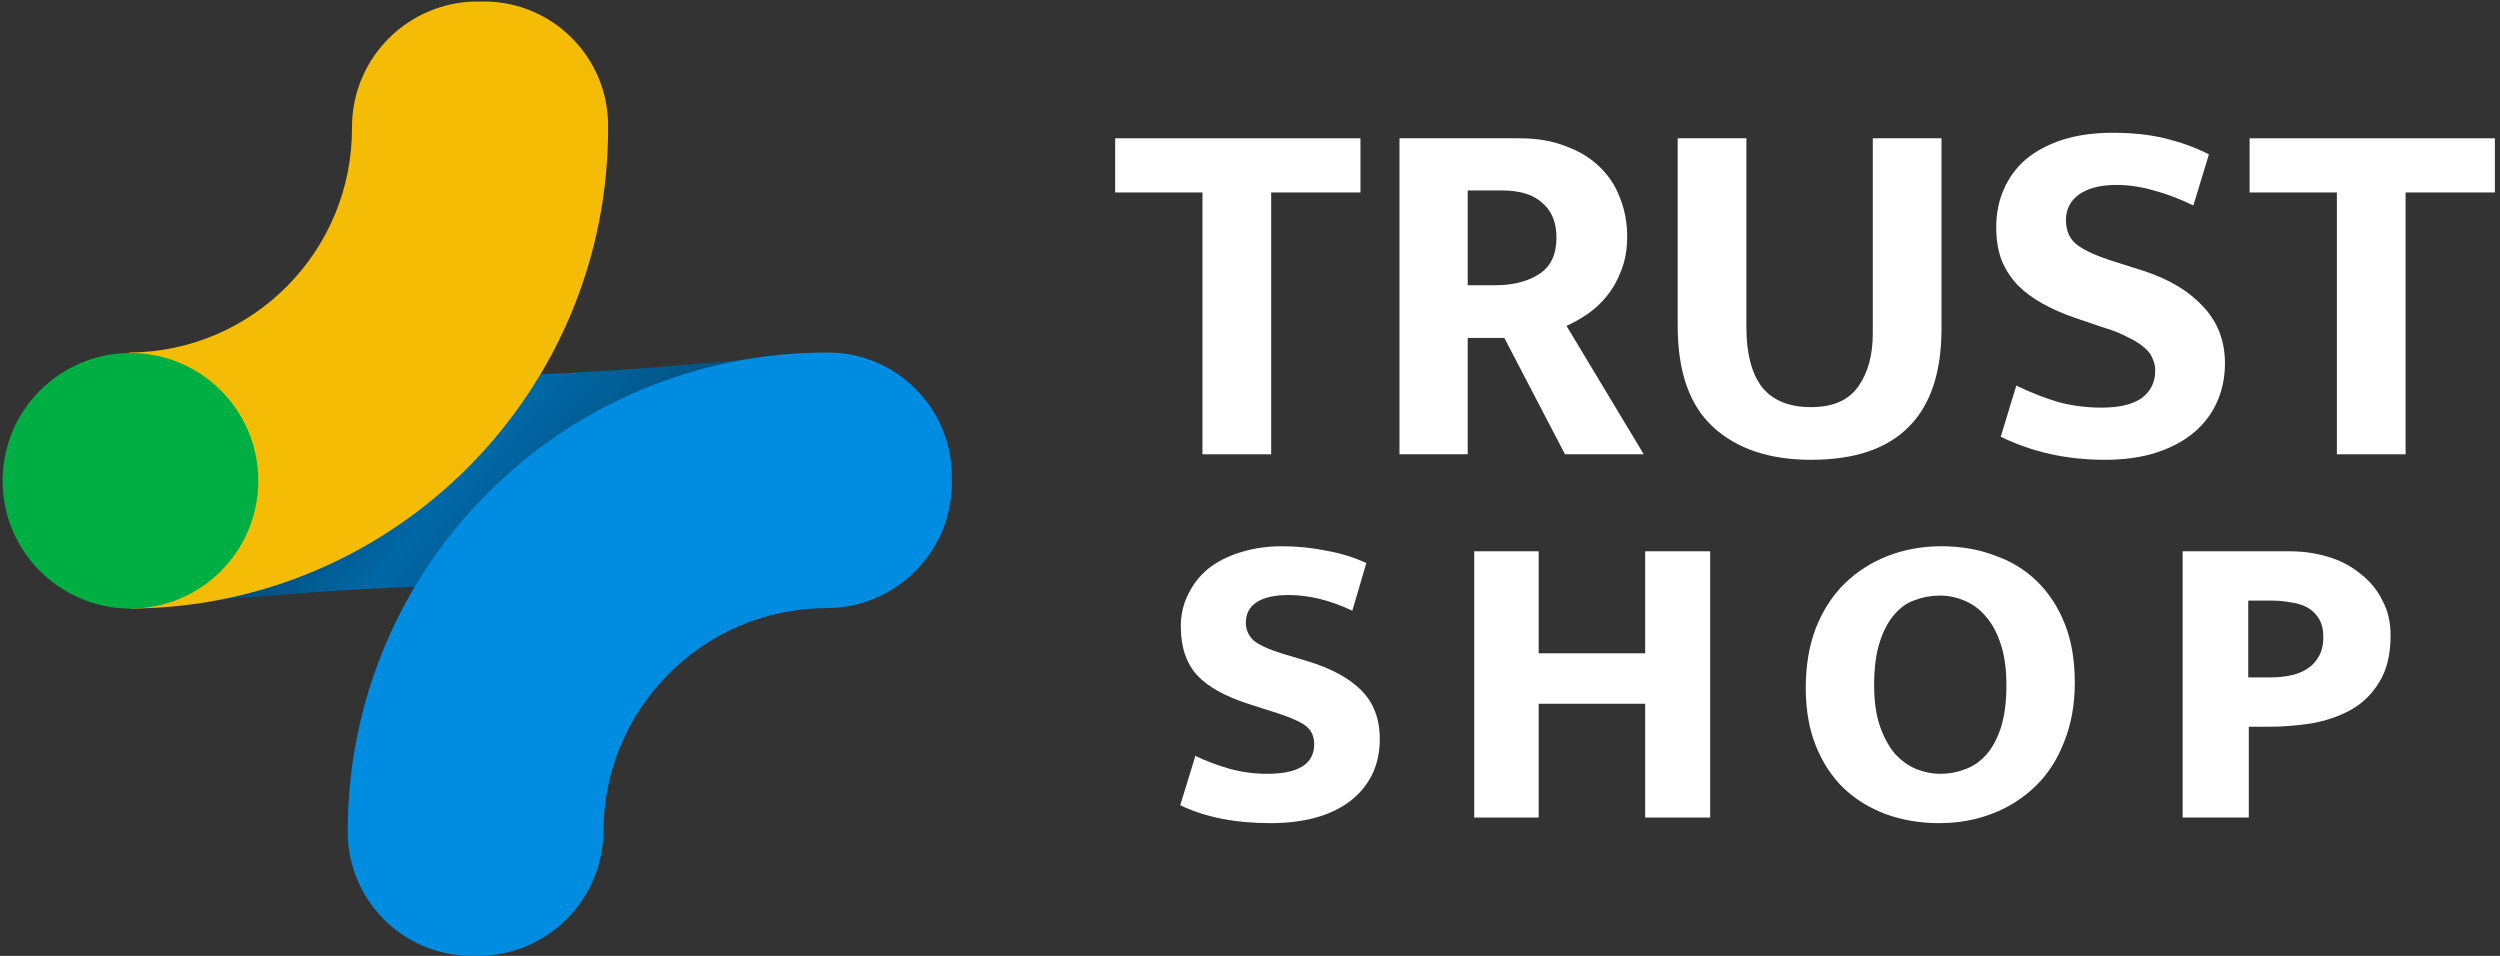 <svg width="136" height="52" viewBox="0 0 136 52" fill="none" xmlns="http://www.w3.org/2000/svg">
<rect x="0" y="0" width="136" height="52" fill="#333333" stroke="none"/>
<g clip-path="url(#clip0_117_206)">
<path d="M7.096 19.203C7.096 19.203 18.366 20.454 25.592 20.454C32.819 20.454 44.089 19.203 44.089 19.203V33.108C44.089 33.108 32.819 31.856 25.592 31.856C18.366 31.856 7.096 33.108 7.096 33.108V19.203Z" fill="url(#paint0_linear_117_206)"/>
<path d="M7.096 19.203C7.096 19.203 18.366 20.454 25.592 20.454C32.819 20.454 44.089 19.203 44.089 19.203V33.108C44.089 33.108 32.819 31.856 25.592 31.856C18.366 31.856 7.096 33.108 7.096 33.108V19.203Z" fill="black" fill-opacity="0.2"/>
<path d="M7.03 19.178C13.762 19.138 19.188 13.649 19.148 6.918C19.148 3.143 22.209 0.082 25.985 0.082L26.325 0.082C30.055 0.082 33.08 3.106 33.08 6.837C33.164 21.26 21.538 33.022 7.111 33.106L7.03 19.178Z" fill="#F4BC05"/>
<path d="M32.825 45.248C32.786 49.002 29.718 52.022 25.959 52L25.623 51.998C21.898 51.976 18.896 48.94 18.918 45.215C18.918 30.817 30.594 19.177 44.995 19.177L44.994 19.177C44.995 19.177 44.995 19.177 44.995 19.177C48.72 19.155 51.758 22.156 51.779 25.881L51.782 26.217C51.804 29.986 48.765 33.059 44.995 33.081C38.275 33.081 32.827 38.528 32.827 45.248H32.825Z" fill="#008CE1"/>
<ellipse cx="7.096" cy="26.155" rx="6.954" ry="6.952" fill="#00AF44"/>
</g>
<path d="M74.009 7.523V10.47H69.152V24.713H65.414V10.47H60.666V7.523H74.009Z" fill="#fff"/>
<path d="M76.132 7.523H82.653C83.617 7.523 84.463 7.668 85.191 7.959C85.936 8.232 86.555 8.614 87.046 9.105C87.537 9.578 87.901 10.142 88.138 10.797C88.392 11.434 88.519 12.125 88.519 12.871C88.519 13.562 88.41 14.181 88.192 14.726C87.992 15.254 87.728 15.718 87.401 16.118C87.091 16.5 86.737 16.827 86.337 17.1C85.955 17.355 85.582 17.564 85.218 17.728L89.42 24.713H85.136L81.835 18.383H79.843V24.713H76.132V7.523ZM79.843 15.518H81.316C82.298 15.518 83.099 15.317 83.717 14.917C84.354 14.517 84.672 13.853 84.672 12.925C84.672 12.107 84.418 11.479 83.908 11.043C83.417 10.588 82.689 10.361 81.725 10.361H79.843V15.518Z" fill="#fff"/>
<path d="M91.266 7.523H95.004V17.809C95.004 19.228 95.286 20.311 95.85 21.056C96.432 21.784 97.323 22.148 98.523 22.148C99.706 22.148 100.561 21.775 101.088 21.029C101.616 20.283 101.88 19.319 101.88 18.137V7.523H105.618V17.864C105.618 20.265 105.017 22.057 103.817 23.239C102.634 24.422 100.87 25.013 98.523 25.013C96.268 25.013 94.494 24.422 93.203 23.239C91.911 22.057 91.266 20.22 91.266 17.728V7.523Z" fill="#fff"/>
<path d="M114.926 7.223C116.035 7.223 117.018 7.332 117.873 7.55C118.727 7.768 119.491 8.05 120.165 8.396L119.319 11.179C118.573 10.815 117.854 10.542 117.163 10.361C116.472 10.16 115.799 10.06 115.144 10.06C114.271 10.06 113.589 10.233 113.098 10.579C112.625 10.924 112.388 11.388 112.388 11.97C112.388 12.571 112.597 13.025 113.016 13.335C113.434 13.644 114.107 13.944 115.035 14.235L116.672 14.754C118.036 15.208 119.1 15.854 119.864 16.691C120.647 17.527 121.038 18.555 121.038 19.774C121.038 20.502 120.901 21.184 120.628 21.82C120.356 22.457 119.946 23.012 119.401 23.485C118.855 23.958 118.173 24.331 117.354 24.604C116.536 24.876 115.581 25.013 114.489 25.013C112.434 25.013 110.551 24.595 108.841 23.758L109.687 20.975C110.469 21.357 111.233 21.657 111.979 21.875C112.725 22.075 113.507 22.175 114.325 22.175C115.29 22.175 116.017 22.002 116.508 21.657C116.999 21.293 117.245 20.793 117.245 20.156C117.245 19.938 117.199 19.729 117.109 19.528C117.036 19.31 116.89 19.11 116.672 18.928C116.454 18.728 116.154 18.537 115.772 18.355C115.408 18.155 114.926 17.964 114.325 17.782L112.879 17.291C112.243 17.073 111.661 16.818 111.133 16.527C110.605 16.236 110.151 15.899 109.769 15.518C109.405 15.136 109.114 14.69 108.896 14.181C108.695 13.653 108.595 13.044 108.595 12.352C108.595 11.607 108.732 10.924 109.005 10.306C109.278 9.669 109.678 9.124 110.205 8.669C110.751 8.214 111.415 7.859 112.197 7.605C112.998 7.35 113.907 7.223 114.926 7.223Z" fill="#fff"/>
<path d="M135.721 7.523V10.47H130.864V24.713H127.126V10.47H122.378V7.523H135.721Z" fill="#fff"/>
<path d="M73.566 33.222C72.367 32.653 71.208 32.369 70.09 32.369C69.338 32.369 68.758 32.501 68.352 32.765C67.966 33.029 67.773 33.395 67.773 33.863C67.773 34.269 67.925 34.605 68.23 34.869C68.555 35.133 69.216 35.408 70.212 35.692L71.127 35.967C72.407 36.353 73.383 36.881 74.054 37.552C74.725 38.223 75.06 39.107 75.06 40.205C75.06 41.608 74.531 42.725 73.475 43.559C72.417 44.372 70.964 44.779 69.114 44.779C67.183 44.779 65.547 44.453 64.205 43.803L65.028 41.12C65.618 41.404 66.238 41.638 66.888 41.821C67.559 42.004 68.24 42.095 68.931 42.095C70.639 42.095 71.493 41.557 71.493 40.479C71.493 39.991 71.289 39.626 70.883 39.382C70.476 39.138 69.795 38.873 68.84 38.589L67.894 38.284C66.634 37.877 65.709 37.359 65.12 36.729C64.53 36.078 64.236 35.194 64.236 34.076C64.236 33.446 64.368 32.867 64.632 32.338C64.896 31.789 65.262 31.322 65.73 30.936C66.218 30.549 66.797 30.255 67.468 30.051C68.159 29.828 68.921 29.716 69.754 29.716C70.568 29.716 71.371 29.797 72.163 29.96C72.956 30.102 73.678 30.326 74.328 30.631L73.566 33.222Z" fill="#fff"/>
<path d="M80.197 44.474V29.99H83.704V35.54H89.497V29.99H93.034V44.474H89.497V38.284H83.704V44.474H80.197Z" fill="#fff"/>
<path d="M112.869 37.125C112.869 38.325 112.676 39.402 112.289 40.357C111.923 41.313 111.405 42.116 110.734 42.766C110.063 43.417 109.281 43.915 108.386 44.26C107.492 44.606 106.526 44.779 105.49 44.779C104.453 44.779 103.487 44.616 102.593 44.291C101.719 43.965 100.957 43.498 100.306 42.888C99.656 42.258 99.147 41.486 98.782 40.571C98.416 39.656 98.233 38.609 98.233 37.43C98.233 36.211 98.416 35.123 98.782 34.168C99.168 33.192 99.696 32.379 100.367 31.728C101.038 31.078 101.821 30.58 102.715 30.234C103.609 29.889 104.575 29.716 105.612 29.716C106.648 29.716 107.604 29.878 108.478 30.204C109.372 30.509 110.145 30.976 110.795 31.606C111.446 32.236 111.954 33.009 112.32 33.924C112.686 34.838 112.869 35.906 112.869 37.125ZM109.149 37.278C109.149 36.404 109.047 35.662 108.844 35.052C108.641 34.422 108.366 33.913 108.021 33.527C107.695 33.141 107.309 32.856 106.862 32.673C106.435 32.49 105.988 32.399 105.52 32.399C105.053 32.399 104.605 32.48 104.179 32.643C103.752 32.785 103.376 33.05 103.05 33.436C102.725 33.802 102.461 34.3 102.258 34.93C102.054 35.56 101.953 36.343 101.953 37.278C101.953 38.132 102.054 38.863 102.258 39.473C102.461 40.063 102.725 40.561 103.05 40.967C103.396 41.353 103.782 41.638 104.209 41.821C104.656 42.004 105.114 42.095 105.581 42.095C106.028 42.095 106.465 42.014 106.892 41.851C107.34 41.689 107.726 41.425 108.051 41.059C108.376 40.693 108.641 40.205 108.844 39.595C109.047 38.965 109.149 38.192 109.149 37.278Z" fill="#fff"/>
<path d="M118.736 29.99H124.56C125.292 29.99 125.993 30.092 126.664 30.295C127.335 30.498 127.914 30.803 128.402 31.21C128.91 31.596 129.306 32.074 129.591 32.643C129.896 33.192 130.048 33.832 130.048 34.564C130.048 35.601 129.845 36.444 129.439 37.095C129.052 37.745 128.534 38.253 127.884 38.619C127.253 38.965 126.542 39.209 125.749 39.351C124.977 39.473 124.204 39.534 123.432 39.534H122.334V44.474H118.736V29.99ZM122.304 36.851H123.523C123.849 36.851 124.184 36.82 124.529 36.759C124.875 36.698 125.18 36.587 125.444 36.424C125.729 36.261 125.952 36.038 126.115 35.753C126.298 35.468 126.389 35.103 126.389 34.655C126.389 34.249 126.308 33.913 126.146 33.649C125.983 33.385 125.769 33.182 125.505 33.039C125.241 32.897 124.936 32.806 124.59 32.765C124.265 32.704 123.94 32.673 123.615 32.673H122.304V36.851Z" fill="#fff"/>
<defs>
<linearGradient id="paint0_linear_117_206" x1="15.788" y1="19.829" x2="31.083" y2="32.554" gradientUnits="userSpaceOnUse">
<stop stop-color="#043C5F"/>
<stop offset="0.557" stop-color="#0182D0"/>
<stop offset="1" stop-color="#026099"/>
</linearGradient>
<clipPath id="clip0_117_206">
<rect width="52" height="52" fill="white"/>
</clipPath>
</defs>
</svg>

